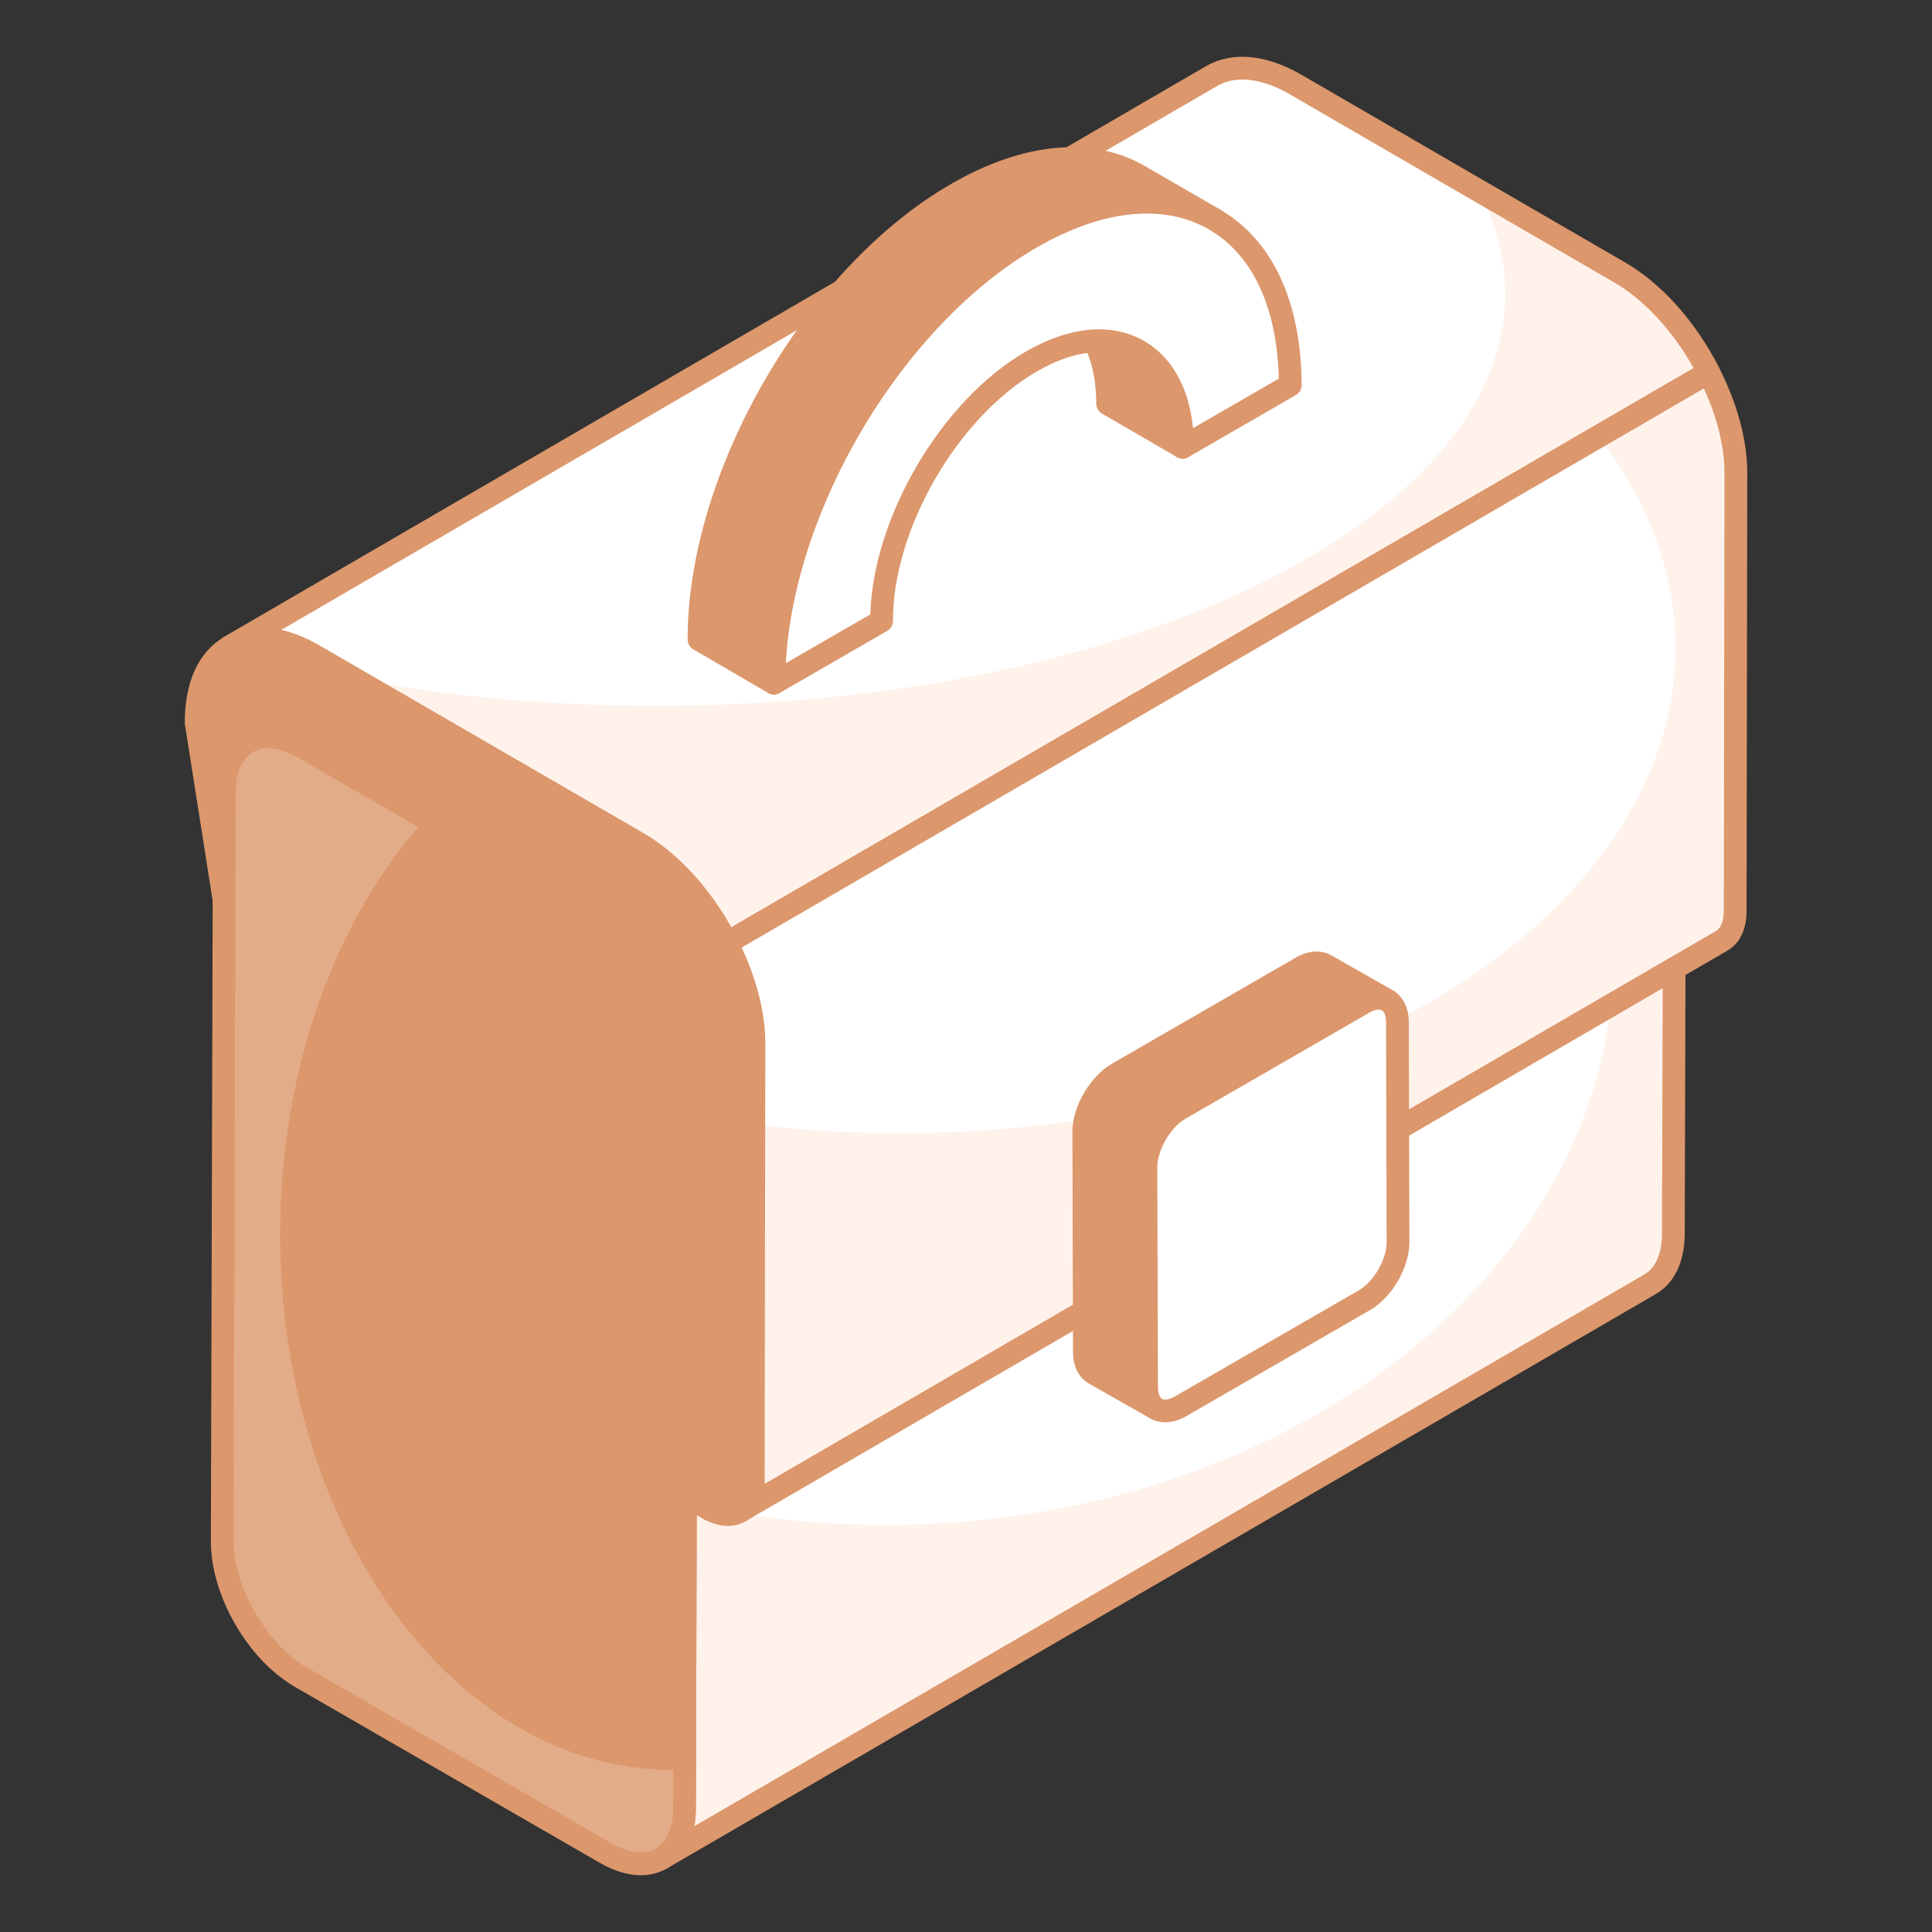 <svg xmlns="http://www.w3.org/2000/svg" width="84" height="84" viewBox="0 0 84 84" fill="none"><rect x="0" y="0" width="84" height="84" fill="#333333" stroke="none"/><path d="M69.434 15.181L56.181 7.528C55.237 6.983 54.377 6.934 53.747 7.298L10.754 32.268C11.384 31.905 12.244 31.953 13.189 32.51L26.442 40.151C27.39 40.698 28.245 41.638 28.864 42.714L71.857 17.743C71.238 16.668 70.382 15.728 69.434 15.181Z" fill="white"></path><path d="M28.865 43.208C28.823 43.208 28.779 43.202 28.737 43.191C28.61 43.157 28.502 43.074 28.436 42.96C27.832 41.91 27.036 41.064 26.195 40.58L12.942 32.938C12.188 32.492 11.501 32.411 11.004 32.694L11.002 32.695C11.001 32.696 11.001 32.696 11.001 32.696C10.765 32.832 10.464 32.752 10.327 32.516C10.189 32.28 10.27 31.978 10.505 31.841L10.507 31.84C10.507 31.84 10.507 31.84 10.508 31.84L53.498 6.87C54.316 6.398 55.355 6.48 56.43 7.1L69.681 14.753C70.671 15.324 71.596 16.299 72.286 17.496C72.422 17.732 72.341 18.034 72.106 18.17L29.113 43.141C29.037 43.185 28.952 43.208 28.865 43.208ZM12.676 31.723C12.927 31.812 13.182 31.933 13.44 32.084L26.69 39.723C27.559 40.225 28.38 41.039 29.034 42.044L71.171 17.571C70.607 16.715 69.913 16.028 69.187 15.609L55.935 7.955C55.182 7.521 54.491 7.439 53.993 7.726L12.676 31.723Z" fill="#DC976C"></path><path d="M28.864 42.714C29.478 43.783 29.858 44.986 29.858 46.073L29.761 78.6C29.761 79.689 29.373 80.44 28.756 80.803L71.748 55.833C72.366 55.47 72.754 54.707 72.754 53.629L72.851 21.091C72.851 20.011 72.471 18.811 71.857 17.743L28.864 42.714Z" fill="white"></path><path d="M72.845 21.091L72.759 53.628C72.759 54.703 72.364 55.469 71.746 55.839L28.758 80.805C29.375 80.434 29.759 79.693 29.759 78.594L29.795 65.351C32.563 65.969 35.49 66.302 38.505 66.302C55.972 66.302 70.153 55.222 70.153 41.547C70.153 34.741 66.632 28.564 60.937 24.092L71.857 17.743C72.475 18.805 72.845 20.016 72.845 21.091Z" fill="#FFF2EB"></path><path d="M28.756 81.297C28.587 81.297 28.422 81.21 28.329 81.053C28.192 80.817 28.271 80.516 28.505 80.378C28.996 80.089 29.267 79.457 29.267 78.6L29.363 46.072C29.363 45.107 29.034 44.001 28.436 42.96C28.301 42.724 28.381 42.423 28.616 42.287L71.609 17.316C71.721 17.249 71.855 17.23 71.986 17.266C72.112 17.3 72.221 17.383 72.286 17.497C72.969 18.683 73.345 19.96 73.345 21.091L73.249 53.631C73.249 54.852 72.805 55.786 72 56.259L29.005 81.231C28.926 81.276 28.841 81.297 28.756 81.297ZM29.526 42.901C30.061 43.963 30.352 45.073 30.352 46.073L30.256 78.601C30.256 78.884 30.232 79.152 30.184 79.402L71.501 55.406C71.989 55.119 72.259 54.487 72.259 53.629L72.356 21.09C72.356 20.264 72.112 19.333 71.663 18.427L29.526 42.901Z" fill="#DC976C"></path><path d="M32.782 45.412L32.764 64.413C32.746 65.698 31.854 66.215 30.748 65.573C29.642 64.931 28.751 63.379 28.751 62.112L28.786 43.093C28.786 42.772 28.679 42.416 28.483 42.095C28.305 41.756 28.019 41.434 27.716 41.256L13.588 33.086C13.409 32.979 13.249 32.943 13.106 32.943C12.91 32.943 12.749 33.032 12.66 33.193L11.388 49.6L8.521 31.373C8.521 28.145 10.805 26.86 13.605 28.483L25.254 35.227L27.734 36.654C29.142 37.475 30.41 38.866 31.319 40.453C32.229 42.023 32.782 43.807 32.782 45.412Z" fill="#DC976C"></path><path d="M31.645 66.344C31.284 66.344 30.895 66.229 30.5 66C29.242 65.269 28.256 63.562 28.256 62.112L28.291 43.093C28.291 42.862 28.208 42.591 28.062 42.352C27.907 42.059 27.68 41.807 27.466 41.682L13.341 33.513C13.249 33.458 13.183 33.442 13.137 33.438L11.88 49.638C11.861 49.888 11.658 50.083 11.407 50.094C11.137 50.096 10.939 49.923 10.899 49.676L8.033 31.45C8.027 29.638 8.64 28.33 9.752 27.689C10.873 27.042 12.331 27.173 13.854 28.056L27.98 36.226C29.418 37.063 30.756 38.477 31.749 40.208C32.734 41.907 33.277 43.756 33.277 45.412L33.259 64.414C33.247 65.229 32.943 65.843 32.401 66.149C32.172 66.28 31.916 66.344 31.645 66.344ZM13.107 32.449C13.359 32.449 13.607 32.52 13.842 32.661L27.963 40.828C28.34 41.049 28.695 41.436 28.921 41.865C29.147 42.233 29.28 42.679 29.28 43.094L29.246 62.113C29.246 63.205 30.048 64.594 30.997 65.146C31.364 65.359 31.698 65.412 31.915 65.289C32.135 65.165 32.264 64.843 32.27 64.406L32.288 45.412C32.288 43.949 31.78 42.232 30.893 40.702C29.984 39.117 28.774 37.832 27.485 37.081L13.359 28.911C12.152 28.212 11.048 28.084 10.246 28.546C9.452 29.003 9.016 30.007 9.016 31.373L11.22 45.365L12.169 33.155C12.173 33.084 12.194 33.015 12.229 32.953C12.405 32.637 12.733 32.449 13.107 32.449Z" fill="#DC976C"></path><path d="M70.417 11.844L56.307 3.663C54.88 2.846 53.601 2.771 52.679 3.306L9.986 28.117C10.909 27.581 12.187 27.656 13.615 28.474L27.739 36.654C29.301 37.56 30.678 39.188 31.603 41.002L74.293 16.193C73.367 14.377 71.987 12.749 70.417 11.844Z" fill="white"></path><path d="M74.291 16.199L31.599 41.004C30.672 39.188 29.301 37.557 27.745 36.655L15.404 29.515C19.481 30.281 23.916 30.689 28.548 30.689C48.93 30.689 65.446 22.659 65.446 12.777C65.446 11.221 65.039 9.714 64.273 8.281L70.412 11.838C71.981 12.752 73.365 14.371 74.291 16.199Z" fill="#FFF2EB"></path><path d="M31.604 41.495C31.556 41.495 31.509 41.489 31.464 41.475C31.333 41.437 31.225 41.346 31.163 41.226C30.237 39.408 28.899 37.898 27.492 37.082L13.368 28.901C12.155 28.206 11.045 28.078 10.238 28.543L10.237 28.544C9.999 28.682 9.699 28.6 9.561 28.364C9.424 28.128 9.505 27.826 9.74 27.689C9.741 27.689 9.741 27.689 9.741 27.688L52.432 2.879C53.553 2.228 55.015 2.354 56.556 3.234L70.666 11.416C72.239 12.324 73.722 13.983 74.735 15.969C74.855 16.202 74.77 16.488 74.543 16.62L31.852 41.428C31.776 41.473 31.69 41.495 31.604 41.495ZM12.23 27.385C12.756 27.505 13.303 27.725 13.862 28.045L27.988 36.227C29.432 37.065 30.801 38.539 31.798 40.317L73.635 16.005C72.721 14.37 71.476 13.024 70.171 12.272L56.062 4.091C54.846 3.395 53.731 3.269 52.929 3.733L12.23 27.385Z" fill="#DC976C"></path><path d="M31.604 41.002C32.333 42.434 32.788 43.98 32.781 45.398L32.751 64.417C32.751 65.056 32.528 65.502 32.171 65.711L74.864 40.901C75.221 40.692 75.444 40.246 75.444 39.607L75.474 20.602C75.48 19.178 75.026 17.628 74.294 16.193L31.604 41.002Z" fill="white"></path><path d="M75.478 20.596L75.44 39.608C75.44 40.25 75.218 40.695 74.86 40.905L32.168 65.709C32.526 65.499 32.748 65.055 32.748 64.412L32.773 48.885C34.824 49.144 36.948 49.268 39.123 49.268C57.751 49.268 72.846 39.83 72.846 28.169C72.846 24.871 71.648 21.758 69.498 18.978L74.292 16.199C75.02 17.632 75.478 19.176 75.478 20.596Z" fill="#FFF2EB"></path><path d="M32.17 66.205C32 66.205 31.835 66.117 31.743 65.959C31.605 65.724 31.685 65.421 31.922 65.284C32.134 65.16 32.256 64.844 32.256 64.417L32.285 45.397C32.292 44.123 31.904 42.682 31.162 41.226C31.042 40.992 31.127 40.706 31.353 40.574L74.045 15.766C74.162 15.697 74.302 15.681 74.433 15.719C74.563 15.758 74.672 15.848 74.733 15.969C75.546 17.565 75.974 19.168 75.968 20.604L75.937 39.608C75.937 40.406 75.644 41.017 75.111 41.328L32.419 66.138C32.34 66.184 32.255 66.205 32.17 66.205ZM32.247 41.198C32.926 42.653 33.28 44.097 33.274 45.4L33.245 64.418C33.245 64.451 33.244 64.483 33.242 64.516L74.614 40.474C74.826 40.35 74.948 40.034 74.948 39.607L74.978 20.602C74.983 19.459 74.674 18.184 74.081 16.888L32.247 41.198Z" fill="#DC976C"></path><path d="M26.444 40.156C28.33 41.244 29.86 43.893 29.854 46.069L29.762 78.604C29.756 80.779 28.216 81.656 26.33 80.568L13.072 72.916C11.186 71.828 9.656 69.179 9.662 67.003L9.754 34.468C9.761 32.293 11.301 31.415 13.187 32.504L26.444 40.156Z" fill="#DC976C"></path><path d="M29.758 76.938V78.606C29.758 80.78 28.214 81.657 26.325 80.57L13.069 72.911C11.18 71.824 9.66 69.181 9.66 67.007L9.759 34.469C9.759 32.295 11.303 31.418 13.181 32.505L18.517 35.581C14.651 39.842 12.18 46.365 12.18 53.69C12.18 66.537 19.802 76.951 29.215 76.951C29.4 76.951 29.573 76.951 29.758 76.938Z" fill="#E3AC89"></path><path d="M27.863 81.531C27.305 81.531 26.701 81.352 26.083 80.995L12.826 73.345C10.769 72.156 9.162 69.37 9.168 67.002L9.261 34.467C9.264 33.234 9.711 32.3 10.515 31.836C11.324 31.37 12.36 31.456 13.435 32.076L26.692 39.728C28.749 40.915 30.356 43.701 30.35 46.07L30.257 78.605C30.254 79.838 29.807 80.772 29.003 81.235C28.659 81.433 28.274 81.531 27.863 81.531ZM11.659 32.529C11.418 32.529 11.198 32.584 11.009 32.693C10.521 32.973 10.252 33.604 10.25 34.469L10.157 67.005C10.151 68.984 11.6 71.495 13.32 72.489L26.578 80.139C27.333 80.577 28.021 80.66 28.509 80.379C28.997 80.098 29.266 79.467 29.268 78.602L29.361 46.067C29.367 44.088 27.918 41.576 26.198 40.584L12.94 32.932C12.478 32.664 12.041 32.529 11.659 32.529Z" fill="#DC976C"></path><path d="M60.332 43.496C60.066 43.35 59.695 43.363 59.283 43.602L51.298 48.211C50.475 48.688 49.824 49.831 49.824 50.747L49.85 60.309C49.85 60.774 50.01 61.093 50.276 61.252L47.573 59.716C47.307 59.557 47.147 59.238 47.147 58.773L47.121 49.211C47.121 48.295 47.772 47.153 48.596 46.675L56.58 42.066C56.992 41.827 57.364 41.814 57.629 41.96L60.332 43.496Z" fill="#DC976C"></path><path d="M50.276 61.746C50.193 61.746 50.11 61.726 50.032 61.682L47.329 60.145C46.89 59.884 46.652 59.398 46.652 58.773L46.627 49.212C46.627 48.109 47.383 46.807 48.348 46.247L56.332 41.638C56.87 41.327 57.431 41.286 57.868 41.527L60.576 43.067C60.812 43.201 60.896 43.5 60.763 43.737C60.63 43.975 60.333 44.059 60.093 43.929C59.967 43.861 59.757 43.898 59.531 44.03L51.545 48.639C50.88 49.025 50.318 49.99 50.318 50.747L50.345 60.308C50.345 60.462 50.369 60.732 50.531 60.828C50.762 60.968 50.84 61.268 50.703 61.501C50.611 61.659 50.446 61.746 50.276 61.746ZM57.244 42.358C57.128 42.358 56.982 42.404 56.827 42.494L48.843 47.102C48.178 47.488 47.616 48.454 47.616 49.211L47.642 58.772C47.642 58.926 47.666 59.196 47.826 59.292L49.356 60.161L49.329 50.748C49.329 49.646 50.086 48.344 51.049 47.783L58.901 43.251L57.386 42.389C57.348 42.368 57.3 42.358 57.244 42.358Z" fill="#DC976C"></path><path d="M59.284 43.603C60.098 43.133 60.753 43.516 60.756 44.441L60.783 53.999C60.786 54.925 60.134 56.062 59.32 56.532L51.33 61.144C50.516 61.614 49.852 61.235 49.849 60.31L49.822 50.752C49.82 49.826 50.479 48.684 51.293 48.214L59.284 43.603Z" fill="white"></path><path d="M50.666 61.839C50.439 61.839 50.224 61.785 50.035 61.676C49.606 61.428 49.358 60.931 49.356 60.311L49.328 50.753C49.326 49.647 50.08 48.344 51.046 47.786L59.037 43.174C59.582 42.862 60.141 42.823 60.571 43.071C61.001 43.318 61.249 43.816 61.252 44.44L61.278 53.998C61.281 55.104 60.529 56.405 59.568 56.96L51.578 61.571C51.27 61.749 50.958 61.839 50.666 61.839ZM59.531 44.031L51.541 48.642C50.887 49.019 50.315 50.004 50.317 50.751L50.345 60.308C50.345 60.562 50.414 60.754 50.528 60.819C50.643 60.886 50.853 60.849 51.083 60.715L59.073 56.104C59.734 55.722 60.291 54.759 60.289 54L60.262 44.443C60.262 44.186 60.194 43.993 60.079 43.927C59.962 43.859 59.756 43.9 59.531 44.031Z" fill="#DC976C"></path><path d="M46.25 13.367L49.508 15.26C50.682 15.942 51.412 17.39 51.418 19.447L48.16 17.554C48.154 15.497 47.425 14.049 46.25 13.367Z" fill="#DC976C"></path><path d="M51.418 19.941C51.332 19.941 51.247 19.919 51.169 19.874L47.911 17.981C47.759 17.893 47.666 17.731 47.665 17.555C47.66 15.75 47.069 14.414 46.002 13.794C45.766 13.657 45.685 13.355 45.823 13.119C45.959 12.882 46.262 12.802 46.498 12.94L49.757 14.833C51.141 15.637 51.905 17.275 51.913 19.446C51.913 19.623 51.819 19.787 51.665 19.875C51.588 19.919 51.504 19.941 51.418 19.941ZM48.648 17.267L50.869 18.557C50.7 17.203 50.143 16.2 49.26 15.687L48.245 15.098C48.484 15.731 48.62 16.459 48.648 17.267Z" fill="#DC976C"></path><path d="M52.816 9.549C50.778 8.371 47.948 8.531 44.835 10.332C38.647 13.897 33.628 22.591 33.647 29.701L30.393 27.806C30.373 20.696 35.392 12.011 41.581 8.437C44.693 6.635 47.523 6.475 49.561 7.663L52.816 9.549Z" fill="#DC976C"></path><path d="M33.647 30.196C33.561 30.196 33.475 30.173 33.398 30.129L30.145 28.233C29.993 28.144 29.9 27.983 29.898 27.807C29.879 20.543 35.009 11.661 41.333 8.009C44.505 6.172 47.516 5.9 49.809 7.236L53.063 9.121C53.299 9.258 53.38 9.56 53.242 9.796C53.107 10.033 52.801 10.113 52.568 9.977C50.592 8.834 47.933 9.11 45.081 10.76C39.031 14.246 34.123 22.742 34.141 29.7C34.141 29.878 34.047 30.041 33.894 30.13C33.817 30.174 33.732 30.196 33.647 30.196ZM30.889 27.523L33.174 28.854C33.532 21.751 38.508 13.407 44.588 9.904C46.363 8.877 48.089 8.338 49.667 8.296L49.313 8.091C47.337 6.938 44.681 7.212 41.828 8.864C35.858 12.312 31.001 20.628 30.889 27.523Z" fill="#DC976C"></path><path d="M44.835 10.33C51.026 6.756 56.078 9.634 56.098 16.746L51.418 19.447C51.407 15.303 48.458 13.63 44.85 15.712C41.248 17.791 38.319 22.857 38.33 27.001L33.651 29.702C33.63 22.59 38.649 13.9 44.835 10.33Z" fill="white"></path><path d="M33.651 30.196C33.565 30.196 33.481 30.174 33.405 30.13C33.252 30.042 33.157 29.88 33.156 29.703C33.136 22.435 38.264 13.552 44.588 9.902C47.753 8.076 50.761 7.797 53.048 9.114C55.324 10.424 56.582 13.134 56.593 16.745C56.593 16.922 56.499 17.086 56.346 17.174L51.666 19.875C51.512 19.964 51.325 19.963 51.173 19.875C51.02 19.787 50.926 19.625 50.925 19.448C50.92 17.638 50.325 16.3 49.252 15.681C48.164 15.058 46.69 15.221 45.098 16.14C41.629 18.142 38.814 23.014 38.825 26.999C38.825 27.176 38.731 27.34 38.578 27.428L33.898 30.129C33.821 30.174 33.737 30.196 33.651 30.196ZM45.082 10.757C39.281 14.106 34.532 22.056 34.167 28.833L37.84 26.713C37.96 22.468 40.944 17.396 44.603 15.284C46.518 14.18 48.343 14.02 49.745 14.825C50.953 15.521 51.694 16.85 51.871 18.615L55.6 16.463C55.53 13.363 54.454 11.064 52.556 9.971C50.581 8.837 47.927 9.115 45.082 10.757Z" fill="#DC976C"></path></svg>